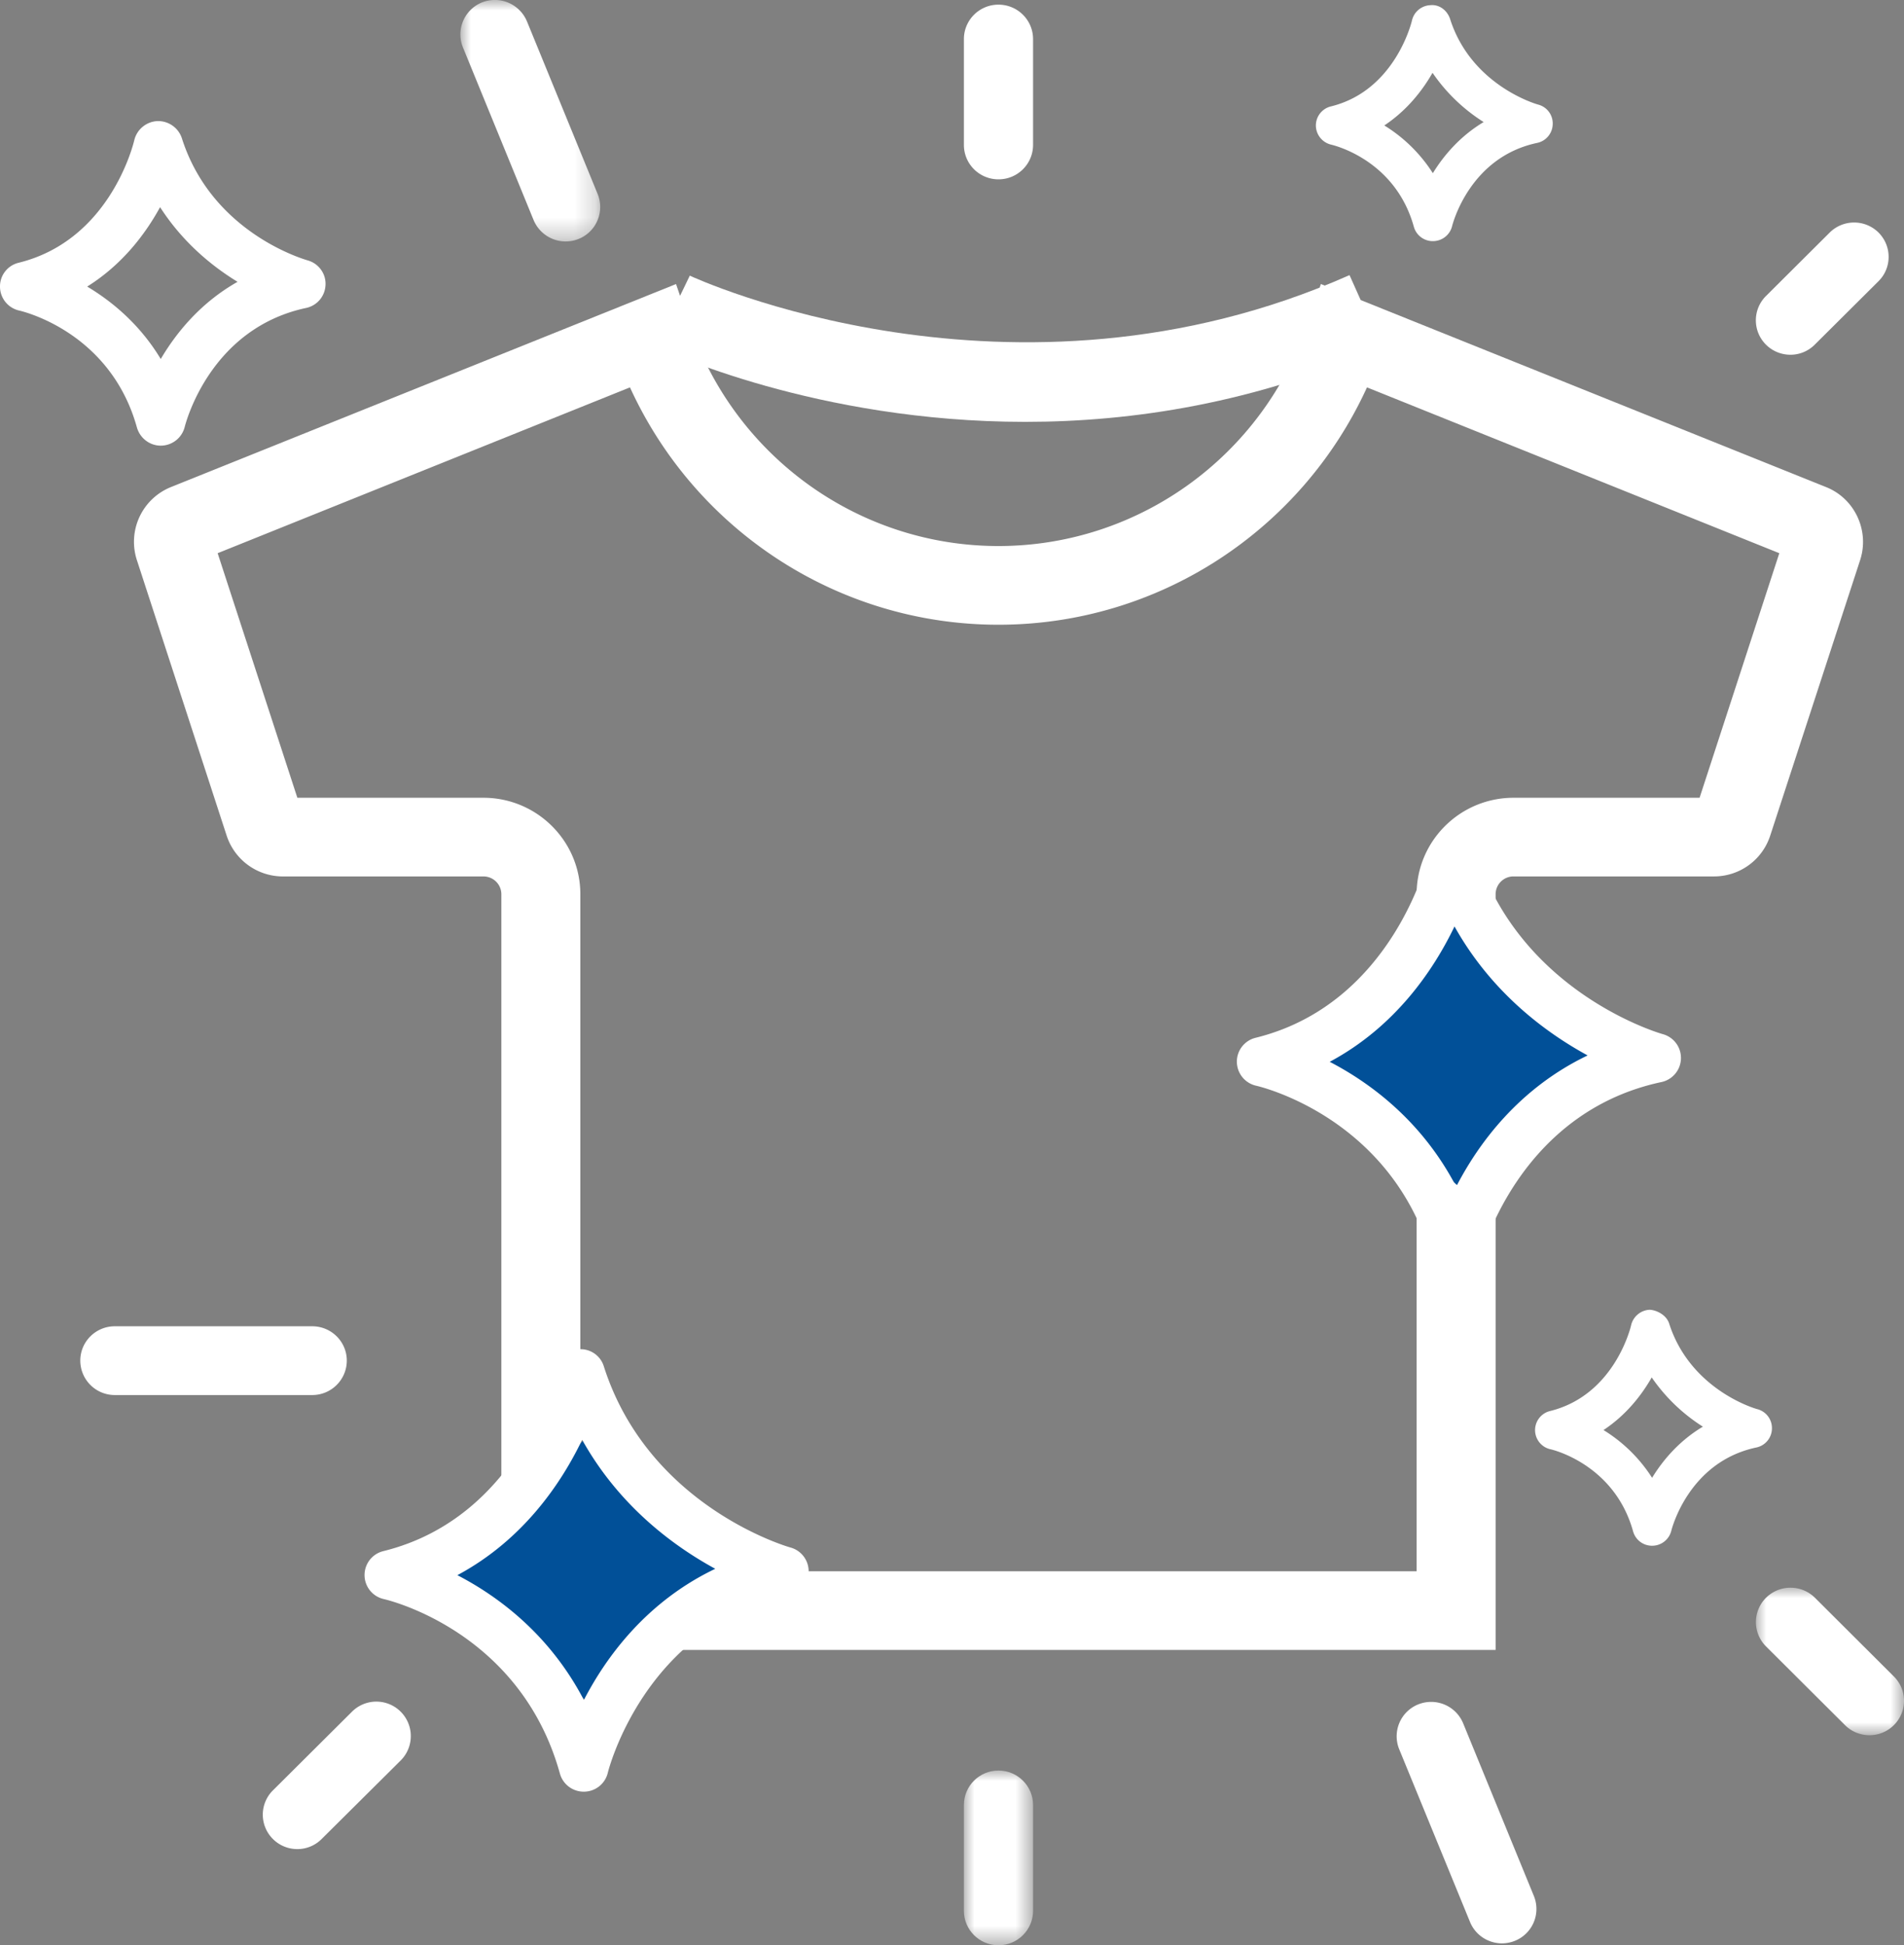 <svg width="92" height="94" xmlns="http://www.w3.org/2000/svg" xmlns:xlink="http://www.w3.org/1999/xlink"><rect width="100%" height="100%" fill="#808080" stroke="none"/><defs><path id="a" d="M0 0h3.342v8.443H0z"/><path id="c" d="M0 0h6.754v11.668H0z"/><path id="e" d="M0 0h7.154v7.128H0z"/></defs><g fill="none" fill-rule="evenodd"><g fill="#FFF"><path d="M49.54 20.385c-10.092 0-17.406-3.421-17.86-3.644l1.65-3.421c.154.072 15.565 7.225 31.878-.026l1.553 3.473c-6.107 2.714-12.032 3.618-17.221 3.618"/><path d="M28.042 75.927H68.45V43.21c0-2.57 2.099-4.66 4.683-4.66h8.99l3.852-11.818-19.923-8.013c-3.172 6.939-10.093 11.47-17.808 11.47-7.711 0-14.632-4.531-17.804-11.47l-19.923 8.013 3.851 11.818h8.99c2.583 0 4.684 2.09 4.684 4.66v32.717Zm44.225 3.802H24.225v-36.52a.862.862 0 0 0-.866-.857h-9.68a2.86 2.86 0 0 1-2.725-1.967L6.612 27.06a2.852 2.852 0 0 1 1.651-3.525l24.403-9.809.648 1.905c2.18 6.434 8.184 10.755 14.93 10.755 6.75 0 12.754-4.32 14.936-10.755l.644-1.905 24.405 9.809c1.388.549 2.11 2.1 1.655 3.519l-4.348 13.324a2.851 2.851 0 0 1-2.722 1.973h-9.68a.862.862 0 0 0-.867.858v36.519Z"/></g><g transform="translate(46.575 85.557)"><mask id="b" fill="#fff"><use xlink:href="#a"/></mask><path d="M1.67 8.443C.748 8.443 0 7.699 0 6.778V1.665C0 .746.747 0 1.67 0c.925 0 1.672.746 1.672 1.665v5.113c0 .92-.747 1.665-1.671 1.665" fill="#FFF" mask="url(#b)"/></g><g transform="translate(22.246)"><mask id="d" fill="#fff"><use xlink:href="#c"/></mask><path d="M5.084 11.668a1.68 1.68 0 0 1-1.547-1.034L.123 2.291A1.666 1.666 0 0 1 1.037.12a1.681 1.681 0 0 1 2.18.915l3.415 8.34a1.664 1.664 0 0 1-1.548 2.292" fill="#FFF" mask="url(#d)"/></g><path d="M48.246 8.666c-.924 0-1.671-.744-1.671-1.664V1.89c0-.92.747-1.665 1.67-1.665.925 0 1.672.745 1.672 1.665v5.112c0 .92-.747 1.664-1.671 1.664M86.51 17.142c-.427 0-.856-.164-1.18-.488a1.657 1.657 0 0 1 .004-2.353l3.075-3.062a1.676 1.676 0 0 1 2.362 0c.649.651.649 1.706-.006 2.353l-3.077 3.062a1.65 1.65 0 0 1-1.177.488M72.572 93.908c-.655 0-1.279-.391-1.542-1.034l-3.42-8.343a1.66 1.66 0 0 1 .914-2.169 1.673 1.673 0 0 1 2.175.914l3.416 8.34a1.66 1.66 0 0 1-.914 2.169 1.695 1.695 0 0 1-.63.123" fill="#FFF"/><g transform="translate(84.846 76.722)"><mask id="f" fill="#fff"><use xlink:href="#e"/></mask><path d="M5.485 7.128c-.427 0-.857-.164-1.182-.488L.488 2.838a1.66 1.66 0 0 1 0-2.353 1.68 1.68 0 0 1 2.362 0l3.816 3.806a1.656 1.656 0 0 1 0 2.349 1.666 1.666 0 0 1-1.18.488" fill="#FFF" mask="url(#f)"/></g><path d="M15.086 67.412h-9.54a1.665 1.665 0 0 1-1.666-1.665c0-.914.747-1.658 1.665-1.658h9.541c.924 0 1.671.744 1.671 1.658 0 .92-.747 1.665-1.67 1.665M14.367 89.353c-.428 0-.858-.164-1.181-.489a1.657 1.657 0 0 1 .004-2.352l3.816-3.797a1.664 1.664 0 1 1 2.357 2.353l-3.82 3.796a1.65 1.65 0 0 1-1.176.489" fill="#FFF"/><path fill="#015098" d="m28.483 69.317-6.901 6.766 6.901 6.258 6.998-6.287z"/><path d="M22.1 76.116c1.971 1.022 4.456 2.857 6.113 6.032 1.073-2.075 3.016-4.746 6.348-6.34-2.027-1.104-4.648-3.04-6.432-6.234-1.01 2.103-2.852 4.84-6.029 6.542Zm6.107 10.462a1.193 1.193 0 0 1-1.151-.868c-1.924-6.952-8.437-8.421-8.504-8.437a1.19 1.19 0 0 1-.037-2.317c6.67-1.64 8.345-8.756 8.363-8.828.117-.524.57-.905 1.108-.93a1.175 1.175 0 0 1 1.19.826c2.167 6.804 8.953 8.742 9.021 8.756a1.191 1.191 0 0 1-.063 2.313c-6.999 1.485-8.752 8.504-8.766 8.576a1.19 1.19 0 0 1-1.14.909h-.02ZM4.213 13.848c1.186.709 2.538 1.813 3.554 3.5.747-1.265 1.918-2.715 3.712-3.73-1.232-.751-2.65-1.908-3.744-3.608-.702 1.284-1.814 2.769-3.522 3.838Zm3.554 7.687c-.532 0-1-.36-1.15-.874-1.28-4.615-5.509-5.612-5.685-5.653A1.188 1.188 0 0 1 0 13.863a1.173 1.173 0 0 1 .902-1.166c4.413-1.088 5.539-5.725 5.586-5.92a1.206 1.206 0 0 1 1.114-.925 1.206 1.206 0 0 1 1.186.829c1.454 4.566 5.88 5.84 6.07 5.899.526.142.893.63.871 1.176a1.182 1.182 0 0 1-.937 1.125c-4.643.991-5.813 5.55-5.866 5.745a1.195 1.195 0 0 1-1.14.909h-.02ZM66.888 6.062a7.344 7.344 0 0 1 2.346 2.307c.522-.848 1.306-1.782 2.455-2.471a8.476 8.476 0 0 1-2.47-2.38c-.491.86-1.238 1.819-2.33 2.544Zm2.346 5.59a.949.949 0 0 1-.918-.694c-.896-3.232-3.861-3.935-3.987-3.966a.959.959 0 0 1-.747-.92.95.95 0 0 1 .727-.93c3.12-.765 3.91-4.116 3.915-4.147a.953.953 0 0 1 .886-.744c.444-.047.82.256.956.662 1.031 3.242 4.228 4.137 4.26 4.142a.94.94 0 0 1 .7.946.947.947 0 0 1-.752.905c-3.25.688-4.075 3.888-4.11 4.023a.952.952 0 0 1-.914.723h-.016ZM77.48 69.104a7.348 7.348 0 0 1 2.348 2.307c.52-.848 1.304-1.784 2.454-2.471a8.527 8.527 0 0 1-2.472-2.38c-.488.857-1.235 1.819-2.33 2.544Zm2.348 5.59A.948.948 0 0 1 78.91 74c-.908-3.269-3.952-3.96-3.983-3.966a.948.948 0 0 1-.025-1.85c3.094-.767 3.885-4.014 3.914-4.153a.968.968 0 0 1 .892-.74c.346.015.816.258.944.664 1.037 3.242 4.23 4.137 4.265 4.14a.946.946 0 0 1 .702.946.947.947 0 0 1-.753.905c-3.25.69-4.075 3.89-4.11 4.023a.953.953 0 0 1-.912.725h-.016Z" fill="#FFF"/><path fill="#015098" d="m70.483 44.317-6.901 6.766 6.901 6.258 6.998-6.287z"/><path d="M64.252 51.31c1.963 1.021 4.456 2.856 6.111 6.031 1.07-2.075 3.017-4.742 6.35-6.34-2.027-1.104-4.647-3.04-6.432-6.233-1.01 2.102-2.852 4.841-6.029 6.541m6.105 10.468c-.535 0-1.004-.36-1.149-.874-1.93-6.952-8.437-8.421-8.506-8.437a1.192 1.192 0 0 1-.937-1.147c-.01-.549.365-1.037.902-1.17 6.668-1.64 8.345-8.756 8.36-8.828.12-.524.573-.905 1.109-.93a1.176 1.176 0 0 1 1.192.826c2.165 6.804 8.953 8.742 9.02 8.756a1.192 1.192 0 0 1-.06 2.313c-7 1.485-8.754 8.504-8.77 8.576a1.188 1.188 0 0 1-1.14.909c-.005 0-.015.006-.02.006" fill="#FFF"/></g></svg>